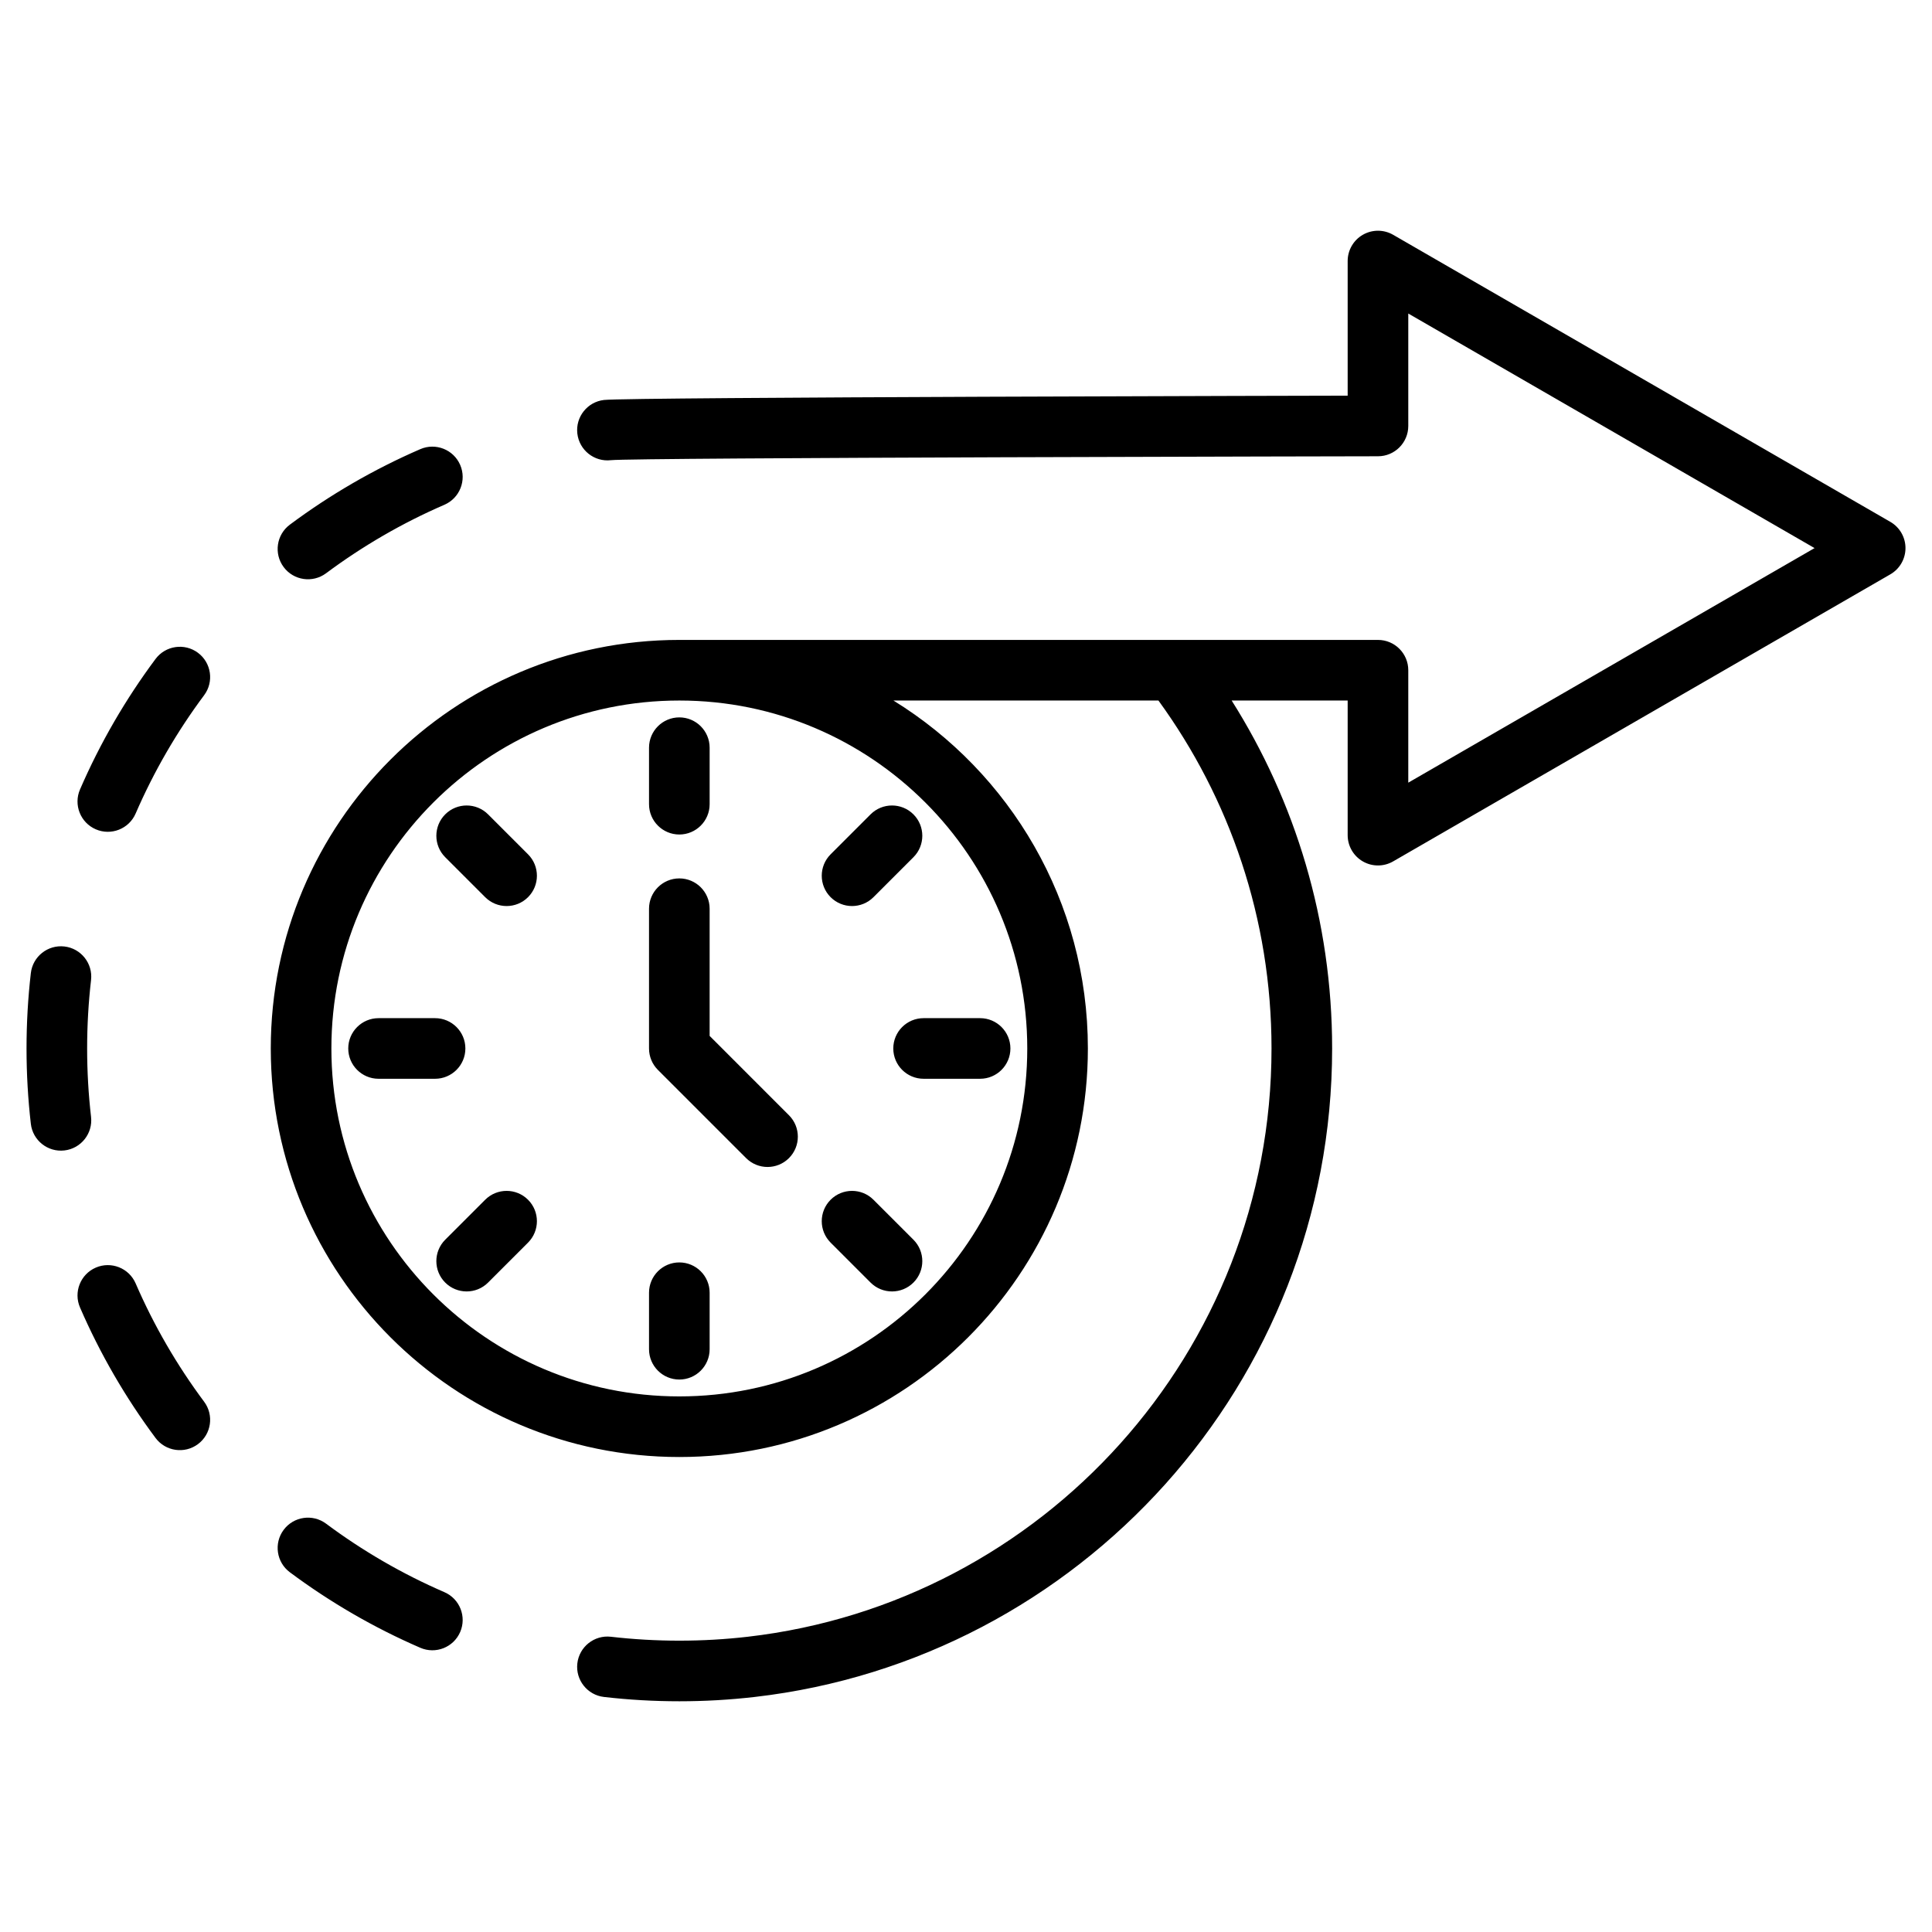 <svg clip-rule="evenodd" fill-rule="evenodd" stroke-linejoin="round" stroke-miterlimit="2" viewBox="0 0 510 510" xmlns="http://www.w3.org/2000/svg"><path d="m235.846 184.922c30.788 18.999 51.326 53.044 51.326 91.847 0 59.522-48.325 107.847-107.847 107.847s-107.847-48.325-107.847-107.847 48.325-107.847 107.847-107.847h184.425c4.419 0 8 3.582 8 8v29.682s107.25-61.921 107.25-61.921-107.25-61.92-107.25-61.921v29.682c0 4.418-3.581 8-8 8 0 0-196.558.351-202.484 1.033-4.386.506-8.357-2.645-8.863-7.032-.505-4.386 2.646-8.357 7.032-8.863 6.527-.751 196.315-1.138 196.315-1.138v-35.538c0-2.858 1.525-5.499 4-6.928 2.476-1.429 5.525-1.429 8 0l131.25 75.777c2.475 1.429 4 4.07 4 6.928s-1.525 5.499-4 6.928l-131.25 75.777c-2.475 1.429-5.524 1.429-8 0-2.475-1.429-4-4.07-4-6.928v-35.538h-30.623c16.798 26.595 26.523 58.094 26.523 91.847 0 88.382-66.683 161.309-152.436 171.187-6.526.751-13.163 1.138-19.889 1.138s-13.363-.387-19.89-1.138c-4.386-.506-7.537-4.477-7.032-8.863.506-4.387 4.477-7.538 8.863-7.032 5.926.682 11.952 1.033 18.059 1.033s12.133-.351 18.059-1.033c77.786-8.96 138.266-75.121 138.266-155.292 0-34.311-11.078-66.055-29.85-91.847zm-56.521 0c-50.692 0-91.847 41.155-91.847 91.847s41.155 91.847 91.847 91.847 91.847-41.155 91.847-91.847-41.155-91.847-91.847-91.847zm-7.392 94.909c-.392-.943-.608-1.978-.608-3.062v-36.891c0-4.415 3.585-8 8-8s8 3.585 8 8v33.577l20.942 20.943c3.123 3.122 3.123 8.191 0 11.314-3.122 3.122-8.191 3.122-11.313 0l-23.286-23.286c-.767-.767-1.345-1.651-1.735-2.595zm57.877-64.861c3.122-3.122 8.192-3.122 11.314 0s3.122 8.192 0 11.314l-10.549 10.548c-3.122 3.122-8.191 3.122-11.313 0s-3.122-8.191 0-11.314zm28.912 53.799c4.415 0 8 3.585 8 8s-3.585 8-8 8h-14.918c-4.415 0-8-3.585-8-8s3.585-8 8-8zm-17.598 58.485c3.122 3.122 3.122 8.192 0 11.314s-8.192 3.122-11.314 0l-10.548-10.548c-3.122-3.123-3.122-8.192 0-11.314s8.191-3.122 11.313 0zm-53.799 28.912c0 4.415-3.585 8-8 8s-8-3.585-8-8v-14.918c0-4.415 3.585-8 8-8s8 3.585 8 8zm-58.485-17.598c-3.122 3.122-8.192 3.122-11.314 0s-3.122-8.192 0-11.314l10.548-10.548c3.122-3.122 8.192-3.122 11.314 0s3.122 8.191 0 11.314zm42.485-141.196c0-4.415 3.585-8 8-8s8 3.585 8 8v14.918c0 4.415-3.585 8-8 8s-8-3.585-8-8zm-71.397 87.397c-4.415 0-8-3.585-8-8s3.585-8 8-8h14.918c4.415 0 8 3.585 8 8s-3.585 8-8 8zm17.598-58.485c-3.122-3.122-3.122-8.192 0-11.314s8.192-3.122 11.314 0l10.548 10.548c3.122 3.123 3.122 8.192 0 11.314s-8.192 3.122-11.314 0zm-.214 194.009c4.052 1.755 5.916 6.469 4.161 10.521s-6.469 5.916-10.521 4.161c-12.286-5.322-23.833-12.034-34.442-19.937-3.54-2.638-4.273-7.654-1.635-11.195s7.654-4.274 11.194-1.636c9.623 7.169 20.097 13.258 31.243 18.086zm-63.425-50.269c2.638 3.541 1.905 8.557-1.636 11.195s-8.557 1.905-11.195-1.635c-7.903-10.609-14.615-22.156-19.937-34.443-1.755-4.051.109-8.765 4.161-10.52 4.051-1.755 8.766.109 10.521 4.161 4.827 11.145 10.916 21.62 18.086 31.242zm-29.854-75.196c.505 4.386-2.645 8.357-7.032 8.863-4.386.505-8.357-2.646-8.863-7.032-.751-6.527-1.138-13.164-1.138-19.89s.387-13.363 1.138-19.89c.506-4.386 4.477-7.537 8.863-7.032 4.387.506 7.537 4.477 7.032 8.863-.682 5.926-1.033 11.952-1.033 18.059s.351 12.133 1.033 18.059zm11.768-80.072c-1.755 4.052-6.47 5.916-10.521 4.161-4.052-1.755-5.916-6.469-4.161-10.52 5.322-12.287 12.034-23.834 19.937-34.443 2.638-3.54 7.654-4.273 11.195-1.635s4.274 7.654 1.636 11.195c-7.17 9.622-13.259 20.097-18.086 31.242zm50.268-63.425c-3.54 2.638-8.556 1.905-11.194-1.636s-1.905-8.557 1.635-11.195c10.609-7.903 22.156-14.615 34.442-19.937 4.052-1.755 8.766.109 10.521 4.161s-.109 8.766-4.161 10.521c-11.146 4.828-21.62 10.917-31.243 18.086z"/></svg>